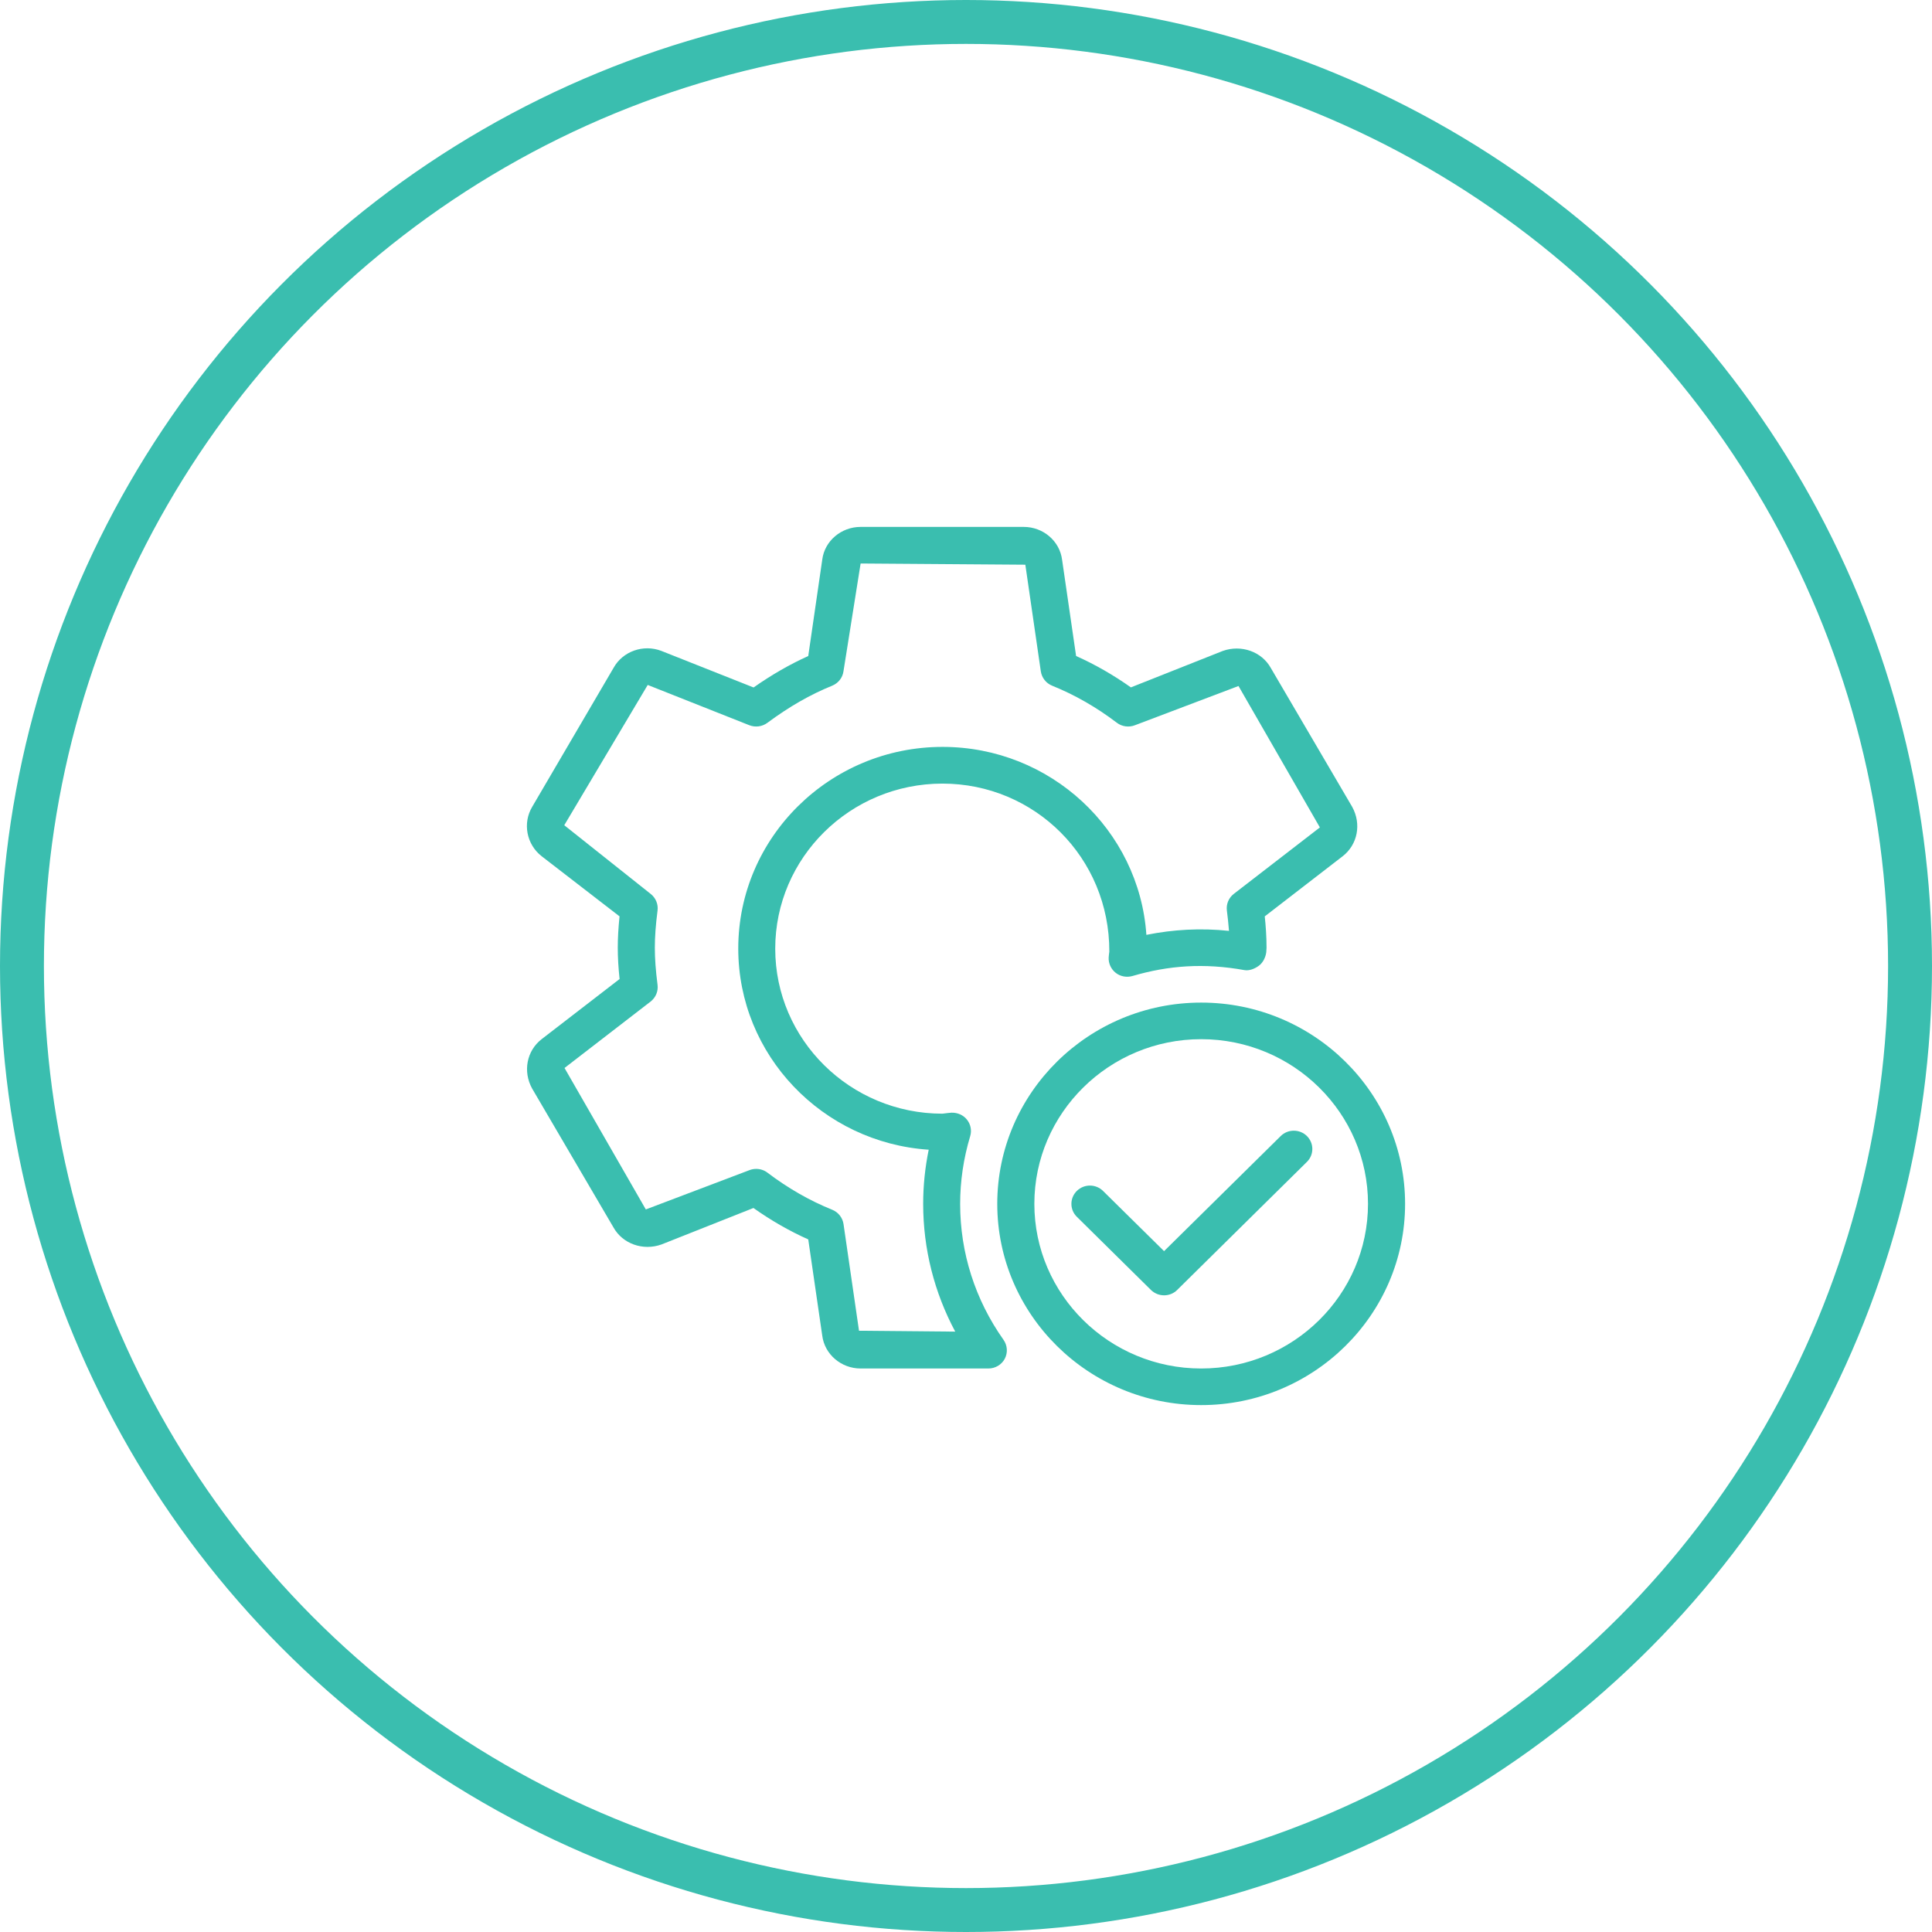 <?xml version="1.0" encoding="UTF-8"?>
<svg width="66px" height="66px" viewBox="0 0 66 66" version="1.1" xmlns="http://www.w3.org/2000/svg" xmlns:xlink="http://www.w3.org/1999/xlink">
    <title>icon / wartungsfrei</title>
    <g id="icon-/-wartungsfrei" stroke="none" stroke-width="1" fill="none" fill-rule="evenodd">
        <g id="Group-21" stroke="#3ABEAF" stroke-width="1.5">
            <circle id="Oval" cx="33" cy="33" r="32.25"></circle>
        </g>
        <g id="settings-done.2" transform="translate(18, 18)" fill="#3ABEAF" fill-rule="nonzero">
            <path d="M15.764,28.75 L11.4,28.75 C10.735,28.75 10.17,28.266 10.089,27.626 L9.611,24.34 C8.964,24.051 8.337,23.691 7.739,23.267 L4.599,24.512 C3.961,24.741 3.266,24.486 2.957,23.93 L0.178,19.186 C-0.145,18.599 -0.006,17.896 0.502,17.5 L3.166,15.445 C3.124,15.05 3.104,14.704 3.104,14.375 C3.104,14.046 3.124,13.7 3.164,13.304 L0.505,11.251 C-0.015,10.846 -0.153,10.12 0.182,9.56 L2.964,4.809 C3.276,4.25 3.978,4 4.594,4.236 L7.743,5.485 C8.367,5.048 8.983,4.694 9.611,4.411 L10.09,1.114 C10.17,0.484 10.733,0 11.4,0 L16.972,0 C17.639,0 18.203,0.484 18.283,1.125 L18.761,4.41 C19.408,4.699 20.035,5.059 20.633,5.482 L23.772,4.237 C24.408,4.011 25.107,4.264 25.414,4.821 L28.193,9.564 C28.517,10.152 28.376,10.855 27.868,11.25 L25.206,13.305 C25.239,13.62 25.267,13.988 25.267,14.376 C25.267,14.399 25.261,14.5 25.258,14.523 C25.239,14.695 25.147,14.887 25.005,14.991 C24.863,15.095 24.677,15.17 24.51,15.14 C23.134,14.893 21.919,14.98 20.687,15.342 C20.491,15.398 20.275,15.36 20.115,15.234 C19.954,15.107 19.864,14.912 19.874,14.71 C19.878,14.643 19.887,14.576 19.896,14.51 C19.907,11.297 17.345,8.769 14.195,8.769 C11.045,8.769 8.483,11.297 8.483,14.408 C8.483,17.516 11.045,20.045 14.195,20.045 C14.367,20.024 14.434,20.015 14.503,20.011 C14.709,20.005 14.907,20.09 15.033,20.249 C15.16,20.407 15.202,20.619 15.143,20.814 C14.915,21.573 14.8,22.351 14.8,23.129 C14.8,24.795 15.312,26.401 16.282,27.771 C16.416,27.962 16.433,28.211 16.324,28.418 C16.217,28.62 16.001,28.75 15.764,28.75 Z M7.833,21.931 C7.97,21.931 8.107,21.975 8.219,22.061 C8.915,22.589 9.657,23.015 10.428,23.326 C10.636,23.41 10.783,23.596 10.816,23.816 L11.345,27.46 L14.632,27.49 C13.914,26.149 13.537,24.659 13.537,23.125 C13.537,22.506 13.601,21.887 13.726,21.276 C10.098,21.036 7.22,18.046 7.22,14.404 C7.22,10.605 10.351,7.515 14.199,7.515 C17.888,7.515 20.918,10.355 21.162,13.936 C22.089,13.751 23.016,13.699 23.984,13.8 C23.966,13.55 23.938,13.315 23.912,13.105 C23.884,12.887 23.975,12.67 24.15,12.535 L27.089,10.266 L24.309,5.435 L20.774,6.774 C20.566,6.856 20.329,6.825 20.153,6.69 C19.457,6.161 18.714,5.736 17.944,5.425 C17.736,5.341 17.589,5.155 17.556,4.935 L17.027,1.291 L11.4,1.25 L10.814,4.935 C10.783,5.155 10.635,5.34 10.427,5.425 C9.685,5.725 8.96,6.14 8.213,6.694 C8.036,6.825 7.803,6.855 7.596,6.774 L4.127,5.399 L1.276,10.191 L4.225,12.535 C4.399,12.67 4.491,12.887 4.463,13.105 C4.399,13.602 4.37,14.006 4.37,14.375 C4.37,14.744 4.399,15.148 4.463,15.645 C4.491,15.863 4.399,16.08 4.225,16.215 L1.285,18.484 L4.062,23.316 L7.597,21.976 C7.673,21.946 7.753,21.931 7.833,21.931 Z" id="Shape"></path>
            <g id="Group" transform="translate(16.068, 16.25)">
                <path d="M6.966,13.75 C3.125,13.75 0,10.666 0,6.875 C0,3.084 3.125,0 6.966,0 C10.807,0 13.932,3.084 13.932,6.875 C13.932,10.666 10.807,13.75 6.966,13.75 Z M6.966,1.25 C3.824,1.25 1.267,3.774 1.267,6.875 C1.267,9.976 3.824,12.5 6.966,12.5 C10.108,12.5 12.665,9.976 12.665,6.875 C12.665,3.774 10.11,1.25 6.966,1.25 Z" id="Shape"></path>
                <path d="M5.699,10 C5.537,10 5.375,9.939 5.251,9.818 L2.718,7.317 C2.471,7.074 2.471,6.678 2.718,6.434 C2.965,6.19 3.366,6.19 3.613,6.434 L5.698,8.491 L9.683,4.559 C9.93,4.315 10.331,4.315 10.578,4.559 C10.825,4.803 10.825,5.199 10.578,5.442 L6.145,9.818 C6.024,9.939 5.862,10 5.699,10 Z" id="Path"></path>
            </g>
        </g>
    </g>
</svg>
